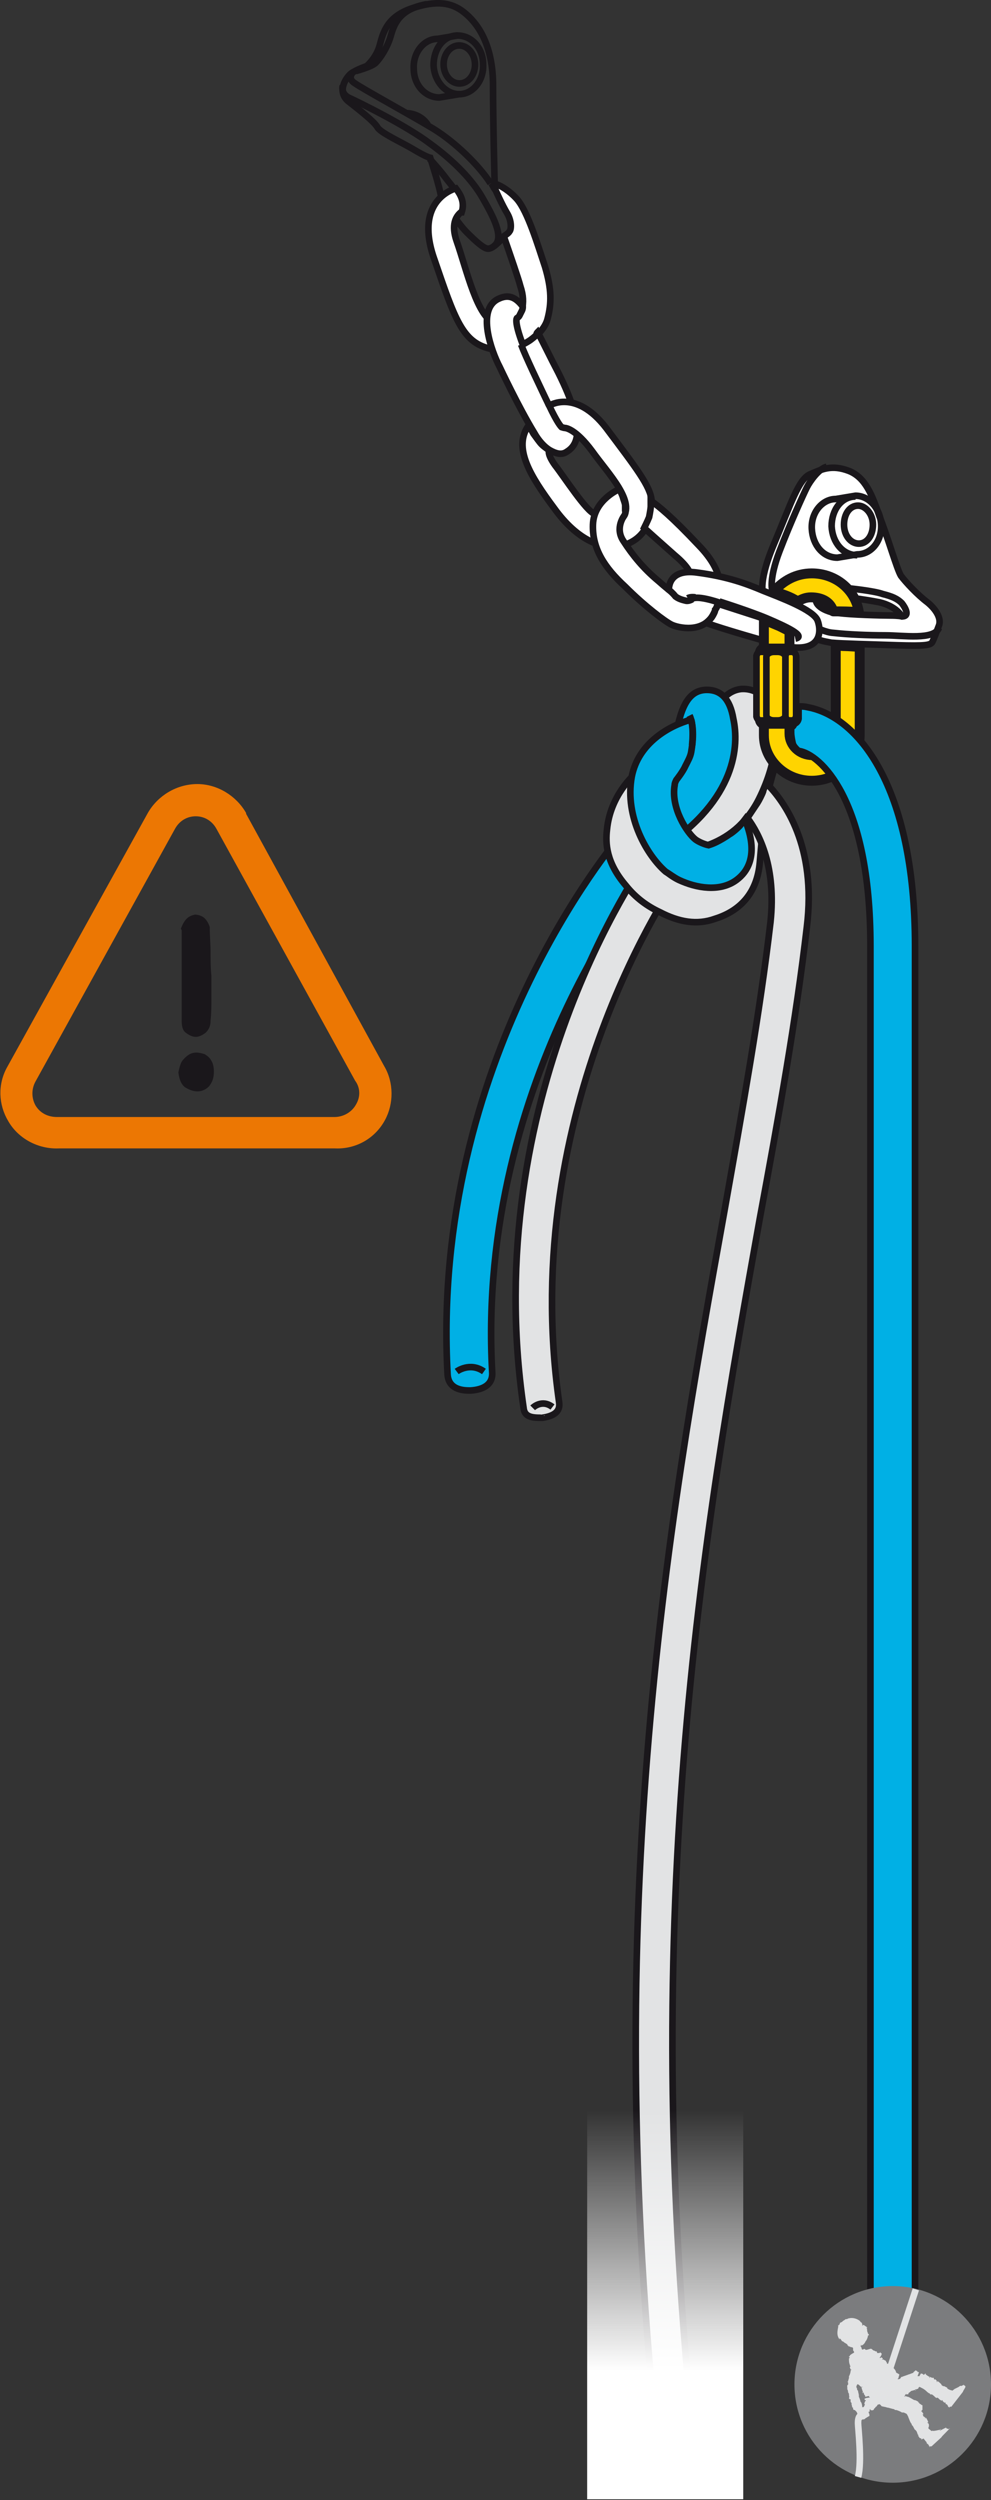 <?xml version="1.0" encoding="utf-8"?>
<!-- Generator: Adobe Illustrator 21.0.0, SVG Export Plug-In . SVG Version: 6.00 Build 0)  -->
<svg version="1.1" id="Calque_1" xmlns="http://www.w3.org/2000/svg" xmlns:xlink="http://www.w3.org/1999/xlink" x="0px" y="0px"
	 viewBox="0 0 120 302.6" style="enable-background:new 0 0 120 302.6;" xml:space="preserve">
<rect x="0" y="0" width="120" height="302.6" fill="#333333" stroke="none"/>
<style type="text/css">
	.st0{fill:#FFFFFF;stroke:#1A171B;stroke-width:0.8;stroke-linecap:round;stroke-linejoin:round;}
	.st1{fill:none;stroke:#1A171B;stroke-width:0.8;}
	.st2{fill:#FFFFFF;stroke:#1A171B;stroke-width:0.8;}
	.st3{fill:#00B0E5;stroke:#1A171B;stroke-width:0.8;}
	.st4{fill:#E2E3E4;stroke:#1A171B;stroke-width:0.8;}
	.st5{fill:url(#SVGID_1_);}
	.st6{fill:#FFD400;stroke:#1A171B;stroke-width:1.2;stroke-linecap:round;stroke-linejoin:round;}
	.st7{fill:#FFD400;stroke:#1A171B;stroke-width:0.8;}
	.st8{fill:#FFD400;stroke:#1A171B;stroke-width:1.2;}
	.st9{fill:#7B7C7E;}
	.st10{fill:#E2E3E4;}
	.st11{fill:none;stroke:#E2E3E4;stroke-width:0.8;}
	.st12{fill:#EC7703;}
	.st13{fill:#1A171B;}
</style>
<g>
	<path class="st0" d="M93.4,73.3c0.1-0.4,0.4-0.9,0.6-1.2c0.2-0.3,0.6-0.7,1.1-1.2c0.5-0.4,1.6-0.8,2.4-1c0.8-0.2,2,0,2.6,0.2
		c0.7,0.2,1.6,0.9,1.9,1.2c0.3,0.3,0.9,1.1,0.9,1.1h0.4l0,0c0,0,1.1,0.1,3.2,0.5c2.1,0.5,2.7,1.7,2.7,1.7s-0.4-0.1-1.4-0.1
		c-1,0-4.9-0.1-6.2-0.3c-0.3,0-0.6-0.1-0.8-0.1c0,0-0.2-0.7-0.6-1c-0.4-0.3-1-0.7-1.8-0.7c-0.8,0-1.4,0.4-1.6,0.5
		c-0.2,0.2-0.6,0.7-0.7,1c-0.1,0.3-0.2,0.7-0.2,1.1c0,0.4,0,0.6,0,0.6c0.2,0.2,0.7,0.4,1.4,0.9c1.7,1.1,2.5,1.1,3.4,1.3
		c0,0,0,0,0.1,0c1,0.1,4.8,0.2,7.9,0.3c3.3,0.1,4,0,4.2-0.4c0.2-0.4,0.5-1.2,0.8-2c0.3-0.8-0.3-1.9-1.4-2.8
		c-1.2-0.9-2.6-2.4-3.2-3.2c-0.5-0.8-1.6-4.7-2.6-7.2c-0.9-2.6-1.7-4.7-3.7-5.5c-2.1-0.8-3.3-0.2-4.7,0.4c-1.4,0.6-2.3,3.5-4.4,8.5
		c-2.1,5-1.2,6.2-1.2,6.2s0.3,0.6,0.4,0.7C93,72.8,93.4,73.3,93.4,73.3z"/>
	<path class="st1" d="M109.1,74.6c1.2,0.1,0.5-1.1,0.1-1.6c-0.5-0.5-1.1-0.8-2.3-1.1c-1.1-0.4-4.2-0.7-4.2-0.7s-0.5,0-0.9,0"/>
	<path class="st1" d="M100.1,56.5c-0.9,0.2-2,1.7-2.4,2.5c-0.4,0.8-2,4.3-3.3,7.7c-1.3,3.4-0.9,4.7-0.9,4.7s0.2,0.5,0.4,0.7"/>
	<path class="st1" d="M113.7,76c-0.6,1.5-4.3,0.9-6.5,0.9c-2.1,0-4.5-0.1-6.3-0.3c-1.8-0.1-4.7-2.2-4.7-2.2l-0.3-0.2"/>
	<path class="st1" d="M105.7,63.5c0,1.3-0.7,2.3-1.7,2.3c-1,0-1.8-1-1.8-2.3c0-1.3,0.7-2.3,1.7-2.3
		C104.8,61.2,105.7,62.2,105.7,63.5z"/>
	<path class="st1" d="M103.6,60c1.6,0,3,1.5,3.1,3.5c0.1,2-1.2,3.6-2.9,3.6l-2.4,0.4c-1.7,0-3-1.5-3.1-3.5c-0.1-2,1.3-3.6,2.9-3.6
		L103.6,60z"/>
	<path class="st1" d="M103.8,67.2c-1.7,0-3-1.5-3.1-3.5c0-2,1.2-3.6,2.9-3.6"/>
	<path class="st1" d="M43.1,8.6c0,0,1.9-0.5,2.4-1c0.5-0.5,1.4-1.8,1.8-3.2c0.4-1.4,1-3.3,4.4-3.9"/>
	<path class="st1" d="M41.5,10.4c0,0-0.3,1,0.9,1.5c1.1,0.5,6.8,3.3,9.7,5.5c2.9,2.1,5.1,4.4,6.3,6.5c1.2,2.1,2.8,4.9,1.4,5.9"/>
	<path class="st1" d="M52,19.2c0,0,1.3,1.4,2.1,2.5c0.3,0.4,0.6,0.7,0.9,1.2"/>
	<path class="st1" d="M49.3,13.7c0,0,1.6,0,2.5,1.4"/>
	<path class="st1" d="M61,28.7c-0.1,0.1-0.3,0.3-0.4,0.4c-0.4,0.4-1,1-1.5,1c-0.5,0-1.4-0.8-2.6-2c-1.2-1.2-3.1-4.3-3.1-4.3
		c-0.1-1-1.3-4.7-1.3-4.7s-0.5-0.1-2-1c-1.5-0.9-4-2-4.4-2.7c-0.4-0.7-2.2-2.1-3.6-3.2c-1.3-1.2-0.2-2.8,0.4-3.3
		c0.7-0.5,1.9-0.9,1.9-0.9s1.2-1,1.6-2.6C46.4,3.9,46.9,2,49.9,1c3-1,4.8-0.7,6.3,0.5c1.5,1.2,3.4,3.6,3.5,8.5
		c0,4.9,0.2,12.3,0.2,12.3v0.1"/>
	<path class="st1" d="M42.7,8.8c0,0-0.7,0.7,0.3,1.3c1,0.7,6.5,3.7,9.5,5.5c2.6,1.6,5.5,4.4,6.9,6.6"/>
	<path class="st2" d="M59.5,22.2c0.2,0.3,0.3,0.6,0.5,0.8c0,0,0.8,1.8,1.4,2.8c0.6,1,0.5,2,0.3,2.2c-0.1,0.2-0.4,0.4-0.7,0.6
		c0.8,2.3,1.8,5.2,2,6c0.4,1.2,0.4,2,0.2,2.9c-0.3,0.9-1.7,2-3.2,1.6c-2.2-0.5-3.5-6.5-4.7-9.9c-0.7-2-0.1-3,0.5-3.5l0.1,0
		c0.4-1.2-0.1-2.1-0.7-2.9l0,0c0,0-5.2,1.3-2.6,8.6c2.5,7.3,3.4,10,6.7,10.8c3.3,0.8,6.5-1.6,7-3.6c0.5-1.9,0.5-3.6-0.3-6.3
		c-0.9-2.7-2.1-6.7-3.4-8.2c-0.9-1-1.9-1.6-2.5-1.8C59.6,22.3,59.5,22.2,59.5,22.2L59.5,22.2z"/>
	<path class="st2" d="M65.1,40.2c0.7,1.3,1.5,3,2.5,4.9c3.5,7,2.3,8.8,1,9.6c-0.6,0.4-1.3,0.2-2-0.2c-0.7-0.4-1.4-1.2-1.9-2.1
		c-1.9-3.1-4.2-8-4.2-8c-1-1.9-2.8-6.9-0.2-8.2c1.2-0.6,2.1-0.3,3,0.9l0,0.1c0,0,0,0.2-0.1,0.4c-0.1,0.2-0.2,0.4-0.3,0.6
		c-0.1,0.2-0.3,0.3-0.3,0.3s-0.4,0.3,0.7,3.2c0,0,0.6-0.3,1-0.6c0.4-0.3,0.6-0.5,0.7-0.6C64.9,40.4,65.1,40.2,65.1,40.2z"/>
	<path class="st2" d="M66.5,49.1c-0.5-1-1.1-2.3-2-4.2c-0.6-1.3-1.1-2.4-1.4-3.2"/>
	<path class="st2" d="M64,51.5c-1.9,2.7,0.2,6.1,3.1,10c2.8,3.9,6,5.3,8.7,4.4c2.7-1,3.2-3.6,3.1-5.3c-0.1-1.7-1.9-4-5.5-8.8
		c-3.7-4.8-6.9-2.7-6.9-2.7c1,2.1,1.4,2.5,1.5,2.6c0,0,0.3,0.1,0.4,0.1c0.1,0,1.3,0.1,3.3,2.8c2,2.8,5.4,6.2,3.6,8.2L72,62.2
		c-1-0.3-3.7-4.5-4.8-5.9c-1-1.4-0.7-1.8-0.7-1.8s-0.6-0.4-0.9-0.7c-0.3-0.3-0.7-0.9-1-1.3C64.4,52.1,64,51.5,64,51.5z"/>
	<path class="st2" d="M75.6,62.4c0,0-1.2,1.5-0.1,3.1c1.1,1.7,2.4,3.3,4.2,4.8c1.8,1.6,3.9,3.3,4.7,1.4l-0.8-2.2
		c0,0-0.1-0.8-1.9-2.3c-1.7-1.5-3.7-3.3-3.7-3.3s0.4-0.8,0.6-1.3c0.1-0.5,0.2-1.1,0.2-1.3c0-0.3,0-0.7,0-0.7c1,0.7,2.5,1.9,5.8,5.4
		c3.3,3.4,3,6,1.8,8.3c-1.2,2.4-4.3,1.7-5.1,1.3c-0.8-0.4-3.2-2.2-5.6-4.6c-2.5-2.3-4-4.6-3.9-7.5c0.1-3,3.2-4.3,3.2-4.3
		s0.3,0.6,0.4,0.9c0.1,0.4,0.3,0.8,0.3,1.1c0,0.3,0,0.5,0,0.6C75.8,62.1,75.6,62.4,75.6,62.4z"/>
	<path class="st2" d="M81,71.4c0,0-0.2-2.6,3.4-2.1c3.8,0.5,6.1,1.4,8,2.2c2,0.8,6.1,2.3,6.6,3.6c0.5,1.3,0.6,4.5-5.2,2.8
		c-5.8-1.6-8.3-2.5-8.3-2.5s0.5-0.4,0.7-0.7c0.2-0.3,0.4-0.7,0.4-0.9C86.8,73.6,87,73,87,73l0-0.1c0,0-2.9-1-3.3-0.3
		c0,0-0.4,0.2-0.7,0.1c-0.4-0.1-0.8-0.2-1.2-0.5C81.4,71.7,81,71.4,81,71.4z"/>
	<path class="st1" d="M84.2,72.3c0,0-0.6-0.1-0.9,0.1"/>
	
		<ellipse transform="matrix(1 -2.497288e-02 2.497288e-02 1 -0.177 1.391)" class="st1" cx="55.6" cy="7.8" rx="1.9" ry="2.3"/>
	<path class="st1" d="M55.6,11.4c1.7,0,3-1.7,2.9-3.6c0-2-1.4-3.5-3.1-3.5L53,4.7c-1.7,0-3,1.7-2.9,3.6c0,2,1.4,3.5,3.1,3.5
		L55.6,11.4z"/>
	<path class="st1" d="M55.6,11.4c-1.6,0-3-1.5-3.1-3.5c0-2,1.2-3.6,2.9-3.6"/>
	<path class="st1" d="M100.7,74.1c0,0-2.1-0.5-1.9-1.7"/>
	<path class="st1" d="M87.1,72.8c0,0,3.8,1.2,5.9,2.1c2.1,0.9,4.7,2.1,3.3,2.4"/>
	<line class="st1" x1="93.2" y1="75.1" x2="87" y2="73.1"/>
	<path class="st3" d="M56.8,168.3c-1.4,0-2.5-0.5-2.6-1.9c-2.1-38.1,20.2-64.4,21.1-65.5c1-1.1,2.7-1.2,3.8-0.3
		c1.1,1,1.2,2.7,0.3,3.8c-0.2,0.2-21.8,25.8-19.8,61.7c0.1,1.5-1.1,2.1-2.6,2.2C56.9,168.3,56.9,168.3,56.8,168.3z"/>
	<path class="st4" d="M65.5,171.6c-1.1,0-2-0.1-2.1-1.2c-5.5-37.6,14.3-65.6,15.1-66.8c0.7-1,2.1-1.2,3.1-0.5c1,0.7,1.2,2.1,0.5,3.1
		c-0.2,0.3-19.5,27.8-14.4,63.5c0.2,1.2-0.7,1.7-2,1.9C65.7,171.6,65.6,171.6,65.5,171.6z"/>
	<path class="st4" d="M89.4,89.2c-1.8,5.3-2,8.2-2.3,12.7l-0.1,2c-0.1,1.4-0.8,2.5-2,2.9c-1.3,0.4-3.4,0-5.4-2.4
		c-1-1.2-1.4-2.3-1.3-3.4c0.2-1.9,1.9-3.3,2-3.4l-1.6-2l1.6,2l-3.2-4.1c-0.4,0.3-3.2,2.8-3.6,6.9c-0.2,1.7-0.1,4,2.3,6.8
		c1.2,1.5,2.6,2.5,4.1,3.2l0,0c2.3,1.2,4.5,1.6,6.7,0.8c3.2-1,5.1-3.3,5.4-6.8l0.2-2.3c0.3-4.3,0.7-6.6,2.2-11c0,0-1.4,0.4-1.6,0.4
		c-0.2,0-1.4-0.5-1.4-0.5L89.4,89.2z"/>
	<path class="st4" d="M85.7,102.3c2.2-0.8,4.6-2.4,6.2-5.6c2.3-4.6,2.7-9.4,1-11.8c-0.8-1.1-2-1.6-3.2-1.5c-1.6,0.2-2.8,1.5-3.6,3.9
		l2.7,0.9c0.1,1,0,3.2-1.5,6.1c-1.4,2.8-3.8,4-5.4,4.5l1,1.4c0,0,0.5,0.8,0.7,0.9c0.1,0.2,0.5,0.7,1.1,0.9
		C85.2,102.2,85.7,102.3,85.7,102.3z"/>
	<path class="st3" d="M80.3,102.6l-2.9-4.3c3.8-2.5,6-5.3,6.4-8.1l-2.1-0.3c0.6-4,1.5-6.4,3.9-6.4c1.7,0,2.8,1.1,3.2,3.5
		C89.5,90.2,89.2,96.7,80.3,102.6L80.3,102.6z"/>
	<path class="st3" d="M83.7,87.1c0.1,0.4,0.2,1,0.2,1.8c0,0.8-0.1,1.5-0.2,2.1c-0.1,0.6-0.4,1.1-0.7,1.7c-0.3,0.7-1.1,1.7-1.1,1.7
		c-0.1,0.2-0.2,0.4-0.2,0.6c-0.5,2.8,1.5,5.8,2.5,6.6c0.4,0.3,1.1,0.6,1.6,0.7l0.3-0.1c0,0,0.3-0.1,0.7-0.3c0.4-0.2,1.1-0.6,1.5-0.9
		c0.4-0.2,1.3-1,1.4-1.2c0.2-0.2,0.5-0.6,0.5-0.6l0,0c1.8,4.4,0.2,6.4-1,7.3c-2,1.5-4.9,1-7,0l0,0c-0.6-0.3-1.1-0.7-1.6-1
		c-2.2-1.9-5-6.6-4.1-11.5C77.3,89.9,81.1,87.8,83.7,87.1L83.7,87.1"/>
	<path class="st3" d="M83.8,90.2c0,0,0.3-2.4-0.3-3.6"/>
	<path class="st4" d="M92.8,94.8c2.2,2.2,6.1,7.6,4.9,17.4c-1.3,11.2-3.4,22.9-5.7,35.3c-6.8,38-15.3,85.2-7.4,153.3l-4.4,0.5
		c-8-68.7,0.6-116.3,7.5-154.6c2.2-12.4,4.3-24,5.6-35.1C94,105,92,101,90.5,99c0,0,1-1.5,1.2-1.8c0.2-0.3,0.6-1.1,0.7-1.4
		C92.4,95.6,92.8,94.8,92.8,94.8z"/>
	<linearGradient id="SVGID_1_" gradientUnits="userSpaceOnUse" x1="80.503" y1="302.57" x2="80.503" y2="255.434">
		<stop  offset="0.331" style="stop-color:#FFFFFF"/>
		<stop  offset="1" style="stop-color:#FFFFFF;stop-opacity:0"/>
	</linearGradient>
	<rect x="71.1" y="255.4" class="st5" width="18.9" height="47.1"/>
	<path class="st1" d="M55.3,166c0,0,1.6-1.2,3.3,0"/>
	<path class="st1" d="M64.5,170.4c0,0,1.1-1.1,2.4-0.1"/>
	<g>
		<path class="st6" d="M100.9,74c1,0,2.1,0,3.1,0.1c-0.4-2.7-2.8-4.7-5.7-4.7c-1.9,0-3.5,0.9-4.6,2.2c1,0.3,2,0.6,2.9,1.2
			c0.5-0.3,1-0.5,1.6-0.5C99.6,72.3,100.6,72.9,100.9,74z"/>
	</g>
	<path class="st6" d="M104.1,78.3v10.7c0,3-2.6,5.5-5.8,5.5c-3.2,0-5.8-2.5-5.8-5.5V75l1.9,0.8c0.4,0.2,1.2,0.6,1.2,0.6v12.4
		c0,1.4,1.2,2.6,2.8,2.6c1.5,0,2.8-1.2,2.8-2.6V78.1c0,0,0.6,0.1,1.1,0.1C102.6,78.2,104.1,78.3,104.1,78.3z"/>
	<path class="st7" d="M95.9,87.2c0.3,0,0.5-0.3,0.5-0.6v-7.1c0-0.3-0.2-0.6-0.5-0.6h-3.8c-0.3,0-0.5,0.3-0.5,0.6v7.1
		c0,0.3,0.2,0.6,0.5,0.6H95.9z"/>
	<path class="st8" d="M95.6,87.6c0.2,0,0.4-0.3,0.4-0.6v-7.9c0-0.3-0.2-0.6-0.4-0.6h-3.2c-0.2,0-0.4,0.3-0.4,0.6V87
		c0,0.3,0.2,0.6,0.4,0.6H95.6z"/>
	<path class="st7" d="M95.9,87.2c0.3,0,0.5-0.3,0.5-0.6v-7.1c0-0.3-0.2-0.6-0.5-0.6h-3.8c-0.3,0-0.5,0.3-0.5,0.6v7.1
		c0,0.3,0.2,0.6,0.5,0.6H95.9z"/>
	<path class="st7" d="M95.9,87.2c0.3,0,0.5-0.3,0.5-0.6v-7.1c0-0.3-0.2-0.6-0.5-0.6h-0.3c-0.3,0-0.5,0.3-0.5,0.6v7.1
		c0,0.3,0.2,0.6,0.5,0.6H95.9z"/>
	<path class="st7" d="M92.4,87.2c0.3,0,0.5-0.3,0.5-0.6v-7.1c0-0.3-0.2-0.6-0.5-0.6h-0.3c-0.3,0-0.5,0.3-0.5,0.6v7.1
		c0,0.3,0.2,0.6,0.5,0.6H92.4z"/>
	<path class="st7" d="M94.2,87.2c0.5,0,0.9-0.3,0.9-0.6v-7.1c0-0.3-0.4-0.6-0.9-0.6h-0.5c-0.5,0-0.9,0.3-0.9,0.6v7.1
		c0,0.3,0.4,0.6,0.9,0.6H94.2z"/>
	<path class="st3" d="M96.7,85.5c0.4,0,0.7,0,1.1,0.1c6,1.1,13,9.4,13,28.9V291h-5.4V114.5c0-18-6.2-23.2-8.6-23.6c0,0-0.1,0-0.1,0
		c0,0-0.6-0.5-0.7-0.9c-0.1-0.4-0.2-1-0.2-1.3c0-0.2,0-0.7,0-0.7s0.2,0,0.3-0.2c0.1-0.2,0.1-0.2,0.1-0.2s0.4-0.1,0.5-0.6
		C96.7,86.3,96.7,85.5,96.7,85.5z"/>
	<circle class="st9" cx="108.1" cy="288.6" r="11.9"/>
	<path class="st10" d="M107.8,288.8C107.8,288.8,107.7,288.8,107.8,288.8L107.8,288.8c0-0.2-0.2-0.1-0.1-0.2h0c0,0,0-0.1,0-0.1
		c0,0,0,0-0.1,0c0-0.1,0-0.1,0-0.1l-0.1,0c0-0.2-0.3-0.7-0.3-0.9h0c-0.1-0.2-0.2-0.7-0.4-0.9c0-0.1,0-0.1,0-0.2c0,0-0.1,0-0.1,0
		c0-0.1,0,0-0.1-0.1c-0.1-0.1-0.2-0.7-0.2-0.8c-0.1,0-0.1-0.1-0.1-0.2h0c0-0.1-0.1-0.5-0.1-0.6l0,0c-0.1-0.1,0-0.1,0-0.1
		c-0.1,0-0.2,0-0.2,0l0,0c0,0-0.1-0.1-0.2-0.1l0,0c-0.1,0-0.2-0.2-0.3-0.2c0-0.1-0.6,0.2-0.7,0.1l-0.1-0.1l-0.9,0.3
		c0,0-0.6,0.2-0.9,0.5l0,0l0,0c0,0,0,0,0,0.1l0,0c0,0,0,0-0.1,0c0,0,0,0,0,0.1c0,0,0,0,0,0c0,0,0.1,0,0.1,0.1c0,0-0.1,0-0.1,0.1
		c0,0.2,0,0.5,0.1,0.7c0,0,0,0,0,0c0,0.1,0,0.1,0.1,0.2c0,0,0,0-0.1,0.1c0,0,0.1,0.3,0.1,0.3l0.1,0c0,0.1-0.1,0.1-0.1,0.1
		c0.1,0,0,0.1,0.1,0.1c0,0,0,0,0,0c0.1,0,0,0,0.1,0c0,0,0,0,0,0l0,0c0,0-0.1,0-0.1,0c0,0.1,0.1,0.7,0.2,0.8c0,0,0-0.1,0.1-0.1
		c0.1,0,0,0,0,0c-0.1,0.1,0,0.1-0.1,0.2l0.1,0l0,0c0.1,0.1,0,0,0.1,0.1c0,0.1,0.1,0.1,0.1,0.1c0,0,0,0,0.1,0c-0.1,0,0.1,0,0,0.1
		c0,0,0,0.1,0.1,0c0,0,0,0.1-0.1,0.1c0,0,0,0,0,0l0,0c0,0.1,0,0.1,0.1,0.1l0,0c0,0,0,0.1,0,0.1l0,0c0,0.1,0,0.1,0.1,0.1v0
		c0.1,0,0.3,0.3,0.4,0.3l0.1,0l0.1,0c0,0-0.2,0.1-0.2,0c0,0.1,0.2,0.6,0.2,0.7c0,0.1-0.1,0-0.1,0c0,0,0.1,0,0.1,0c0,0,0,0-0.1,0
		c0,0,0,0,0,0c0,0,0.1,0,0.1-0.1l0,0.1l0,0c0,0,0.1,0,0.1,0c0,0.1,0,0.2,0.1,0.3c0,0,0,0-0.1,0c0,0,0,0,0,0c0,0,0,0,0.1,0
		c0.1,0,0,0.1,0.1,0.2l0.4-0.1c0,0.1,0.2,0.2,0.4,0.4c0.2,0.1,0.4,0.2,0.5,0.2c0,0-0.1,0-0.1,0c0,0,0.1,0,0.1,0c0,0,0.1,0,0.1,0.1
		l0,0l0,0c0.2,0,0,0,0.2,0c0.1,0,0.1-0.1,0.2-0.1c0,0,0,0,0,0c0,0,0.1,0,0.1,0c0,0,0.1,0,0.1-0.1c0,0,0.1,0,0,0c0,0,0,0,0.1,0l0,0
		c0.1,0,0.1-0.1,0.1-0.1l0,0c0,0,0.1-0.1,0.1,0l0,0c0.1-0.1,0.1-0.1,0.1-0.1l0,0c0,0,0.1-0.1,0.1-0.3c0-0.1,0-0.2,0-0.3l0,0
		c0,0,0,0,0-0.1c0,0,0.1,0,0.1,0.1c0-0.1,0-0.2,0-0.4l0.4-0.1c0,0,0,0,0,0c0,0,0-0.1,0-0.1l-0.1,0c0,0,0,0,0-0.1c0.1,0,0.1,0,0.1,0
		C107.7,288.9,107.8,288.9,107.8,288.8C107.7,288.8,107.8,288.8,107.8,288.8z"/>
	<path class="st10" d="M104.4,281.3L104.4,281.3L104.4,281.3c-0.1-0.1-0.1-0.1-0.1-0.1L104.4,281.3
		C104.3,281.2,104.4,281.2,104.4,281.3c0-0.1,0-0.1-0.1-0.2c0,0,0,0,0,0c0,0-0.1,0-0.1-0.1c-0.1,0,0,0-0.1-0.1
		c-0.4-0.3-0.9-0.4-1.3-0.3c0,0,0,0,0,0c-0.1,0-0.2,0.1-0.3,0.1c0,0-0.1,0-0.1,0c0,0-0.1,0.1-0.3,0.2c-0.1,0.1-0.2,0.2-0.3,0.2l0,0
		c-0.1,0.1-0.1,0-0.1,0.1c0,0.1-0.1,0.2-0.1,0.2c0,0,0,0.1-0.1,0c0,0,0,0.1,0,0.1c0,0,0,0,0,0c0,0,0,0.1,0,0.1c0,0,0,0,0,0
		c0,0.1-0.1,0.4-0.1,0.8c0,0.4,0.2,0.7,0.3,0.8c0,0-0.1-0.1,0-0.2c0,0.1,0,0.1,0.1,0.1c0,0.1,0.1,0.1,0.1,0.2l0,0l0,0
		c0.2,0.2,0.1,0,0.3,0.2c0.1,0.1,0.2,0.1,0.3,0.2c0,0,0,0,0,0c0,0,0.1,0,0.1,0.1c0,0,0.1,0.2,0.1,0.1c0,0,0.1,0.1,0,0.1
		c0,0,0.1,0,0.1,0l0,0c0.1,0,0.2,0.1,0.3,0.1l0,0c0.1,0,0.1,0,0.2,0.1l-0.1,0c0.1,0,0.2,0,0.3,0l0,0c0.1,0,0.3,0,0.4-0.1
		c0.2-0.1,0.3-0.1,0.4-0.2l-0.1,0c0,0,0,0,0.1-0.1c0,0,0,0.1,0,0.1c0.1,0,0.4-0.2,0.5-0.5c0.2-0.2,0.3-0.6,0.3-0.7
		c0-0.1,0.1,0,0.1,0c0-0.1,0-0.1,0-0.1c0,0,0,0,0,0c0,0,0-0.1,0-0.1c0,0-0.1,0-0.1,0c0,0,0-0.1,0-0.1l0,0c0,0-0.1-0.2-0.1-0.3
		c0-0.2,0-0.2-0.1-0.4c0,0,0,0,0.1,0.1c0,0,0-0.1,0-0.1c0,0,0-0.1,0,0c-0.1-0.1-0.3-0.2-0.4-0.3c0,0-0.1,0-0.2,0.1
		c0,0,0-0.1-0.1-0.1C104.3,281.6,104.5,281.4,104.4,281.3z"/>
	<path class="st10" d="M103.3,284.1C103.3,284.1,103.3,284.1,103.3,284.1C103.3,284.1,103.3,284.1,103.3,284.1c0,0.1,0,0.2,0,0.3
		c0,0,0,0,0,0c0,0,0,0,0,0.1c0,0,0,0,0,0c0,0,0.1,0.1,0.1,0.1l0,0c0,0,0,0,0,0c0.1,0,0,0,0,0c0,0,0,0,0,0c0,0,0,0,0,0c0,0,0,0,0,0
		l0,0c0,0,0,0,0,0c0,0,0,0.2,0.1,0.3c0,0,0,0,0,0c0,0,0,0,0,0c-0.1,0,0,0-0.1,0.1l0,0l0,0c0.1,0,0,0,0,0c0,0-0.1,0-0.1,0.1
		c0,0,0,0,0,0c0,0,0,0,0,0c0,0,0,0,0,0c0,0,0,0,0,0c0,0,0,0,0,0l0,0c0,0,0,0,0,0c0,0,0,0,0,0c0,0,0,0,0,0l0,0c0,0,0,0,0,0
		c0.5,0,1-0.1,1.3-0.4c0-0.1-0.1-0.2-0.2-0.2c0,0,0,0,0-0.1c0,0,0,0,0,0c0,0,0,0,0,0c0,0-0.1-0.2-0.1-0.3c0,0,0,0-0.1-0.1h0
		c0,0,0-0.2-0.1-0.2l0,0c0,0,0,0,0-0.1c0,0-0.1,0-0.1,0l0,0c0,0-0.1,0-0.1,0l0,0c0,0,0,0,0,0c0,0,0-0.1,0-0.1l0.1,0h0
		C104.3,283.6,103.5,283.9,103.3,284.1L103.3,284.1L103.3,284.1C103.3,284.1,103.4,284.1,103.3,284.1L103.3,284.1
		C103.3,284.1,103.3,284.1,103.3,284.1C103.3,284.1,103.3,284.1,103.3,284.1C103.3,284.1,103.3,284.1,103.3,284.1z"/>
	<path class="st10" d="M112.9,294.2c0.1,0.1,0.8-0.1,0.9-0.1c0,0,0.1-0.1,0.1-0.1c0,0.1,0,0.1,0,0.1c0,0,0,0,0,0c0,0,0,0,0,0
		c0,0-0.1,0-0.1,0.1l0.8-0.4l0,0c0,0-0.1,0.1,0,0.1c0.1,0.1,0.4,0.1,0.4,0.1c0,0,0,0,0-0.1c0,0,0,0,0,0c0,0,0,0,0,0c0,0.1-1,1-1,1.1
		l-1.2,1.1c0,0,0,0,0,0c0,0-0.1,0-0.1,0l0,0c0,0,0,0-0.1,0c0,0,0,0.1,0,0.1c0,0-0.1,0,0-0.1c0,0,0,0-0.1,0c0,0,0-0.1,0-0.1l0,0
		c-0.1,0,0-0.1-0.1-0.1l0,0c0,0,0-0.1-0.1-0.1c0,0,0,0,0,0c-0.1,0,0-0.1-0.1-0.1l0-0.1c-0.1-0.1-0.5-0.6-0.6-0.8v0"/>
	<path class="st10" d="M115.1,289.5L115.1,289.5L115.1,289.5C115,289.6,115.1,289.4,115.1,289.5c0.1,0,0.5-0.4,0.6-0.4
		c0,0,0.4-0.2,0.4-0.2c0,0,0.2-0.2,0.3-0.1c0,0,0,0,0,0c0,0,0.2-0.1,0.2-0.1c0.2-0.1,0-0.1,0.1-0.1l0,0l0,0c0,0,0,0.1,0,0.1
		c0.1,0,0.2,0.1,0.2,0.2c0,0,0,0,0-0.1c0,0,0,0,0,0c-0.1,0,0,0,0,0.1c0,0.1-0.3,0.5-0.3,0.6l-1.4,1.8c0,0,0,0,0,0c0,0-0.1,0-0.1,0
		l0,0c0,0,0,0-0.1,0c0,0,0,0.1,0,0.1c0,0-0.1,0-0.1-0.1c0,0,0,0.1-0.1,0c0,0,0-0.1,0-0.1l0,0c-0.1,0,0-0.1-0.1-0.1l0,0
		c0,0,0-0.1-0.1-0.1c0,0,0,0,0,0c-0.1,0-0.1-0.1-0.1-0.1l0-0.1c-0.1-0.1-0.4-0.4-0.5-0.5v0"/>
	<path class="st10" d="M109.9,290.1c0,0-0.3-0.1-0.3-0.1l0,0.1c-0.1,0,0-0.1,0-0.1c-0.1,0.1-0.1,0-0.1,0c0,0,0,0,0-0.1
		c0,0.1,0,0,0,0c0,0,0,0,0,0l0,0c0,0,0-0.1,0-0.1c-0.1-0.1-0.5-0.3-0.6-0.3c0,0,0,0,0,0.1c0,0,0,0-0.1,0c0-0.1-0.1,0,0-0.1l0,0.1
		l0,0c-0.1,0,0,0-0.1,0c-0.1,0-0.1,0.1-0.1,0c0,0,0,0,0,0.1c0-0.1,0,0,0,0c0,0,0-0.1,0-0.1c0,0,0-0.1,0-0.1c0,0,0,0,0,0l0,0
		c-0.1,0-0.1-0.1-0.1,0l0,0c0,0-0.1,0,0-0.1l0,0c-0.1,0-0.1,0-0.1,0l0,0c-0.1,0-0.4,0-0.4,0.1l0,0.1l-0.1,0c0,0,0.1-0.2,0.1-0.1
		c-0.1,0-0.6-0.2-0.6-0.2c0,0,0-0.1,0-0.1c0,0,0,0-0.1,0c0,0,0,0,0,0c0,0,0,0,0,0c0,0,0,0.1,0,0.1l0,0l0,0c0,0-0.1,0.1-0.1,0.1
		c-0.1,0-0.1-0.1-0.2-0.1c0,0,0,0,0,0c0,0,0,0,0,0c0,0.1,0,0,0,0c-0.1,0.1-0.1,0-0.2,0l-0.6,1.7c0,0,0,0,0,0c0,0,0,0,0,0l0-0.1
		c0,0,0,0,0,0c0,0,0,0-0.1,0c0,0,0,0.1,0.1,0c0,0,0,0.1,0,0.1c0,0,0.1,0,0.1,0l0,0c0,0.1,0.1,0,0.2,0l0,0c0,0,0.1,0,0.1,0.1
		c0,0,0,0,0,0c0,0,0.1,0,0.1,0.1l0,0c0.1,0.1,0.5,0.1,0.7,0.2l0,0c0.2,0,0.7,0.2,0.9,0.2c0,0.1,0.1,0.1,0.1,0.1c0,0,0,0,0,0
		c0.1,0,0,0,0.1,0c0.1,0,0.6,0.2,0.7,0.3c0.1,0,0.1,0,0.2,0l0,0c0.1,0,0.4,0.2,0.5,0.2l0,0c0.1,0,0,0,0.1,0.1c0-0.1,0.1-0.1,0.1-0.1
		l0,0c0,0,0.1,0,0.2,0l0,0c0.1,0,0.1,0,0.2,0c0.1,0,0.1,0.1,0.3,0.1l0,0.1l0,0c0,0,0-0.1,0-0.1c0,0,0,0,0.1,0l0,0c0.1,0,0,0,0.1,0
		c0,0,0.1,0,0.1,0c0,0,0,0,0,0c0,0,0,0,0,0c0,0,0,0,0,0c0,0,0,0,0,0c0,0,0,0,0,0c0.1,0,0.2-0.1,0.3-0.2c0.1-0.1,0.2-0.3,0.2-0.3
		c0,0,0,0,0,0.1c0,0,0,0,0-0.1c0,0,0-0.1,0.1-0.1l0,0l0,0c0-0.1,0,0,0-0.1c0-0.1,0-0.1,0-0.1c0,0,0,0,0,0c0,0,0,0,0-0.1
		c0,0,0-0.1,0,0c0,0,0-0.1,0,0c0,0,0,0,0,0l0,0c0-0.1,0-0.1,0-0.1l0,0c0,0,0-0.1,0-0.1l0,0c0-0.1,0-0.1-0.1-0.1l0,0
		c0,0-0.1-0.1-0.1-0.1c-0.1,0-0.1-0.1-0.2-0.1l0,0c0,0,0,0,0,0c0,0,0,0,0,0c0,0,0,0,0,0l0,0l0,0c0,0-0.1,0,0,0l0,0c0,0,0,0,0-0.1
		c0,0,0,0,0,0c0,0,0,0,0,0c0,0-0.1,0-0.1,0c0,0,0-0.1,0-0.1c-0.2-0.1-0.3-0.2-0.5-0.2c0,0,0,0,0,0C110,290.1,110,290.1,109.9,290.1
		C109.9,290.1,109.9,290.1,109.9,290.1z"/>
	<path class="st10" d="M111.2,287.1c0,0-0.1,0-0.1,0c0,0,0,0,0,0l0,0c0,0,0,0,0,0c0,0,0,0,0,0c0,0,0-0.1,0-0.1c0,0-0.1,0-0.1,0
		c0,0,0-0.1,0-0.1c0,0,0,0.1-0.1,0v0c-0.1,0-0.1,0.1-0.1,0.1l0,0c0,0-0.1,0-0.1,0c0,0,0,0,0,0.1c0,0-0.1,0-0.1,0l0,0.1
		c-0.1,0-0.5,0.2-0.6,0.2l0,0c-0.2,0.1-0.6,0.2-0.8,0.3c0,0-0.1,0-0.1,0c0,0,0,0.1,0,0.1c-0.1,0,0,0-0.1,0.1
		c-0.1,0.1-0.6,0.1-0.7,0.1c0,0.1-0.1,0-0.2,0.1v0c-0.1,0-0.4,0-0.5,0.1l0,0c-0.1,0.1-0.1,0-0.1,0c0,0.1,0,0.1,0,0.1l0,0
		c0,0-0.1,0.1-0.1,0.1l0,0c0,0.1-0.1,0.1-0.1,0.1c-0.1,0-0.2-0.1-0.3,0l-0.1-0.1l0,0c0,0,0.3,1.6,0.5,1.9l0,0l0,0c0,0,0,0,0,0l0,0
		c0,0,0,0,0,0.1c0,0,0,0,0,0c0,0,0,0,0,0c0,0,0-0.1,0,0c0,0,0,0.1,0.1,0.1c0.2,0,0.4,0,0.6,0c0,0,0,0,0,0c0.1,0,0.1,0,0.2-0.1
		c0,0,0,0,0,0.1c0,0,0.3-0.1,0.3-0.1l0-0.1c0.1,0,0,0.1,0.1,0.1c0-0.1,0.1,0,0.1-0.1c0,0,0,0,0,0c0-0.1,0,0,0,0c0,0,0,0,0,0l0,0
		c0,0,0,0,0,0.1c0.1,0,0.5-0.2,0.6-0.3c0,0-0.1,0-0.1-0.1c0,0,0,0,0,0c0,0.1,0.1,0,0.1,0.1l0-0.1l0,0c0.1-0.1,0,0,0.1,0
		c0.1,0,0.1-0.1,0.1-0.1c0,0,0,0,0-0.1c0,0.1,0,0,0.1,0c0,0,0.1,0,0-0.1c0,0,0.1,0,0,0.1c0,0,0,0,0,0l0,0c0,0,0.1,0,0.1,0l0,0
		c0,0,0.1,0,0.1,0l0,0c0.1,0,0.1,0,0.1-0.1h0c0-0.1,0.3-0.2,0.3-0.3l0-0.1l0-0.1c0,0,0,0.2,0,0.2c0.1,0,0.6-0.2,0.6-0.1
		c0,0,0,0.1,0,0.1c0,0,0-0.1,0-0.1c0,0,0,0,0,0.1c0,0,0,0,0,0c0,0,0-0.1-0.1-0.1l0,0l0,0c0,0,0-0.1,0-0.1c0.1,0,0.2,0,0.2,0
		c0,0,0,0,0,0.1c0,0,0,0,0,0c0,0,0,0,0-0.1c0-0.1,0.1,0,0.2-0.1l0-0.1c0,0,0,0,0,0c0,0,0,0,0,0c0,0,0.1,0,0.1-0.1
		c0.1,0,0.1-0.1,0.1-0.1l0,0c0,0,0,0,0.1,0c0,0,0.1-0.1,0-0.1c0,0,0,0,0,0c0,0,0,0,0-0.1c0,0,0,0,0,0c0,0,0,0,0,0c0,0,0,0,0,0
		c0-0.1,0.1-0.2,0.1-0.4c0-0.2-0.1-0.3-0.1-0.4c0,0,0,0.1,0,0.1c0,0,0,0,0,0c0,0,0-0.1,0-0.1h0l0,0c-0.1-0.1,0,0-0.1-0.1
		c0,0-0.1,0-0.1-0.1c0,0,0,0,0,0c0,0,0,0,0,0c0,0-0.1,0-0.1,0c0,0,0,0,0,0c0,0,0,0,0,0l0,0c-0.1,0-0.1,0-0.1,0l0,0
		C111.3,287.1,111.3,287.1,111.2,287.1h0.1C111.3,287.1,111.3,287.1,111.2,287.1L111.2,287.1z"/>
	<path class="st10" d="M112.4,293.3L112.4,293.3C112.3,293.3,112.4,293.3,112.4,293.3c-0.1,0-0.1-0.1-0.1-0.1c0,0,0,0,0,0
		c-0.1,0,0,0,0,0c0,0,0,0,0,0l0,0c0,0,0,0,0.1,0c0-0.1-0.2-0.5-0.3-0.6c0,0,0,0,0,0.1c0,0,0,0-0.1,0c0.1-0.1,0-0.1,0.1-0.1l-0.1,0
		l0,0c-0.1-0.1,0,0-0.1-0.1c0,0-0.1,0-0.1-0.1c0,0,0,0,0,0c0,0-0.1,0,0-0.1c0,0,0-0.1-0.1,0c0,0,0-0.1,0.1-0.1c0,0,0,0,0,0l0,0
		c0,0,0-0.2-0.1-0.2l0.1,0.1c0,0-0.2-0.1-0.1-0.1l0,0c0,0,0-0.1-0.1-0.1l0,0c-0.1,0-0.1-0.2-0.2-0.2l0,0l-0.1,0c0,0,0.2-0.1,0.2-0.1
		c0-0.1-0.3-0.5-0.3-0.6c0,0,0.1-0.1,0.1-0.1c0,0-0.1,0-0.1,0c0,0,0,0,0,0c0,0,0,0,0,0c0,0-0.1,0.1-0.1,0.1l0,0l0,0c0,0-0.1,0-0.1,0
		c0-0.1-0.1-0.1-0.1-0.2c0,0,0,0,0.1,0c0,0,0,0,0,0c0,0,0,0-0.1,0c-0.1,0-0.1-0.1-0.2-0.1l-1.2,0.7c0,0,0,0,0,0c0,0,0,0.1,0,0.1
		l0.1,0c0,0,0,0,0,0.1c0,0-0.1,0-0.1,0c0,0,0,0.1,0,0c0,0-0.1,0-0.1,0.1c0,0,0.1,0,0.1,0l0,0c0,0.1,0.1,0,0,0h0c0,0,0,0,0,0.1
		c0,0,0,0,0,0c0,0,0,0.1,0,0.1h0.1c0.1,0.1,0.4,0.6,0.4,0.7l0,0c0.1,0.2,0.2,0.6,0.4,0.8c0,0.1,0,0.1,0,0.1c0,0,0,0,0,0
		c0.1,0.1,0,0,0.1,0.1c0.1,0.1,0.2,0.4,0.3,0.5c0.1,0,0.1,0.1,0.1,0.1l0,0c0.1,0,0.2,0.4,0.2,0.4l0,0c0.1,0,0,0.1,0,0.1
		c0.1,0,0.1,0,0.1,0l0,0c0,0,0,0.2,0,0.2l0,0c0.1,0,0.1,0.1,0.1,0.1c0,0.1,0.2,0.1,0.3,0.2l-0.1,0.1l0,0c0,0,1.2-0.5,1.4-0.8l0,0
		l0,0c0,0,0,0,0,0l0,0c0,0,0,0,0.1,0c0,0,0,0,0,0c0,0,0,0,0,0c0,0-0.1,0-0.1,0c0,0,0.1,0,0-0.1c-0.1-0.2-0.3-0.3-0.4-0.4
		c0,0,0,0,0,0c0,0-0.1-0.1-0.1-0.1c0,0,0,0,0,0C112.6,293.5,112.4,293.3,112.4,293.3z"/>
	<path class="st10" d="M114.3,288.8L114.3,288.8C114.2,288.8,114.2,288.8,114.3,288.8c-0.1,0.1-0.1-0.1-0.2,0c0,0,0,0,0-0.1
		c0,0,0,0-0.1,0c0,0,0,0,0,0l0,0c0,0,0-0.1,0-0.1c-0.1-0.1-0.4-0.4-0.5-0.4c0,0,0,0,0,0.1c0,0,0,0-0.1,0c0.1-0.1,0-0.1,0-0.2l0,0
		l0,0c-0.1,0,0,0-0.1-0.1c-0.1,0-0.1,0-0.1,0c0,0,0,0,0,0c0,0-0.1,0,0,0c0,0-0.1,0-0.1,0c0,0,0-0.1,0-0.1c0,0,0,0,0,0l0,0
		c0,0-0.1-0.2-0.1-0.1l0.2,0c0,0-0.2,0-0.2,0l0,0c0,0-0.1,0-0.1,0l0,0c-0.1,0-0.2-0.1-0.3-0.1l0,0.1l-0.1,0c0,0,0.1-0.1,0.1-0.1
		c-0.1,0-0.5-0.3-0.5-0.3c0,0,0-0.1,0-0.1c0,0,0,0-0.1,0c0,0,0,0,0,0c0,0,0,0,0,0c0,0,0,0.1-0.1,0.1l0,0l0,0c0,0-0.1,0.1-0.1,0
		c-0.1-0.1-0.1-0.1-0.2-0.1c0,0,0,0,0.1,0c0,0,0,0,0,0c0,0.1,0,0,0,0c-0.1,0.1-0.1-0.1-0.2,0l-0.7,1.2c0,0,0,0,0,0c0,0,0,0.1,0,0
		l0-0.1c0,0,0,0,0,0.1c0,0-0.1,0-0.1,0c0,0,0,0.1,0.1,0c0,0,0,0,0,0.1c0,0,0.1,0,0.1,0l0,0c0,0.1,0-0.1,0.1,0l0,0c0,0,0.1,0,0.1,0.1
		c0,0,0-0.1,0,0c0,0,0.1,0,0.1,0.1l0,0c0.1,0.1,0.6,0.3,0.7,0.4l0,0c0.2,0.1,0.5,0.5,0.7,0.5c0,0.1,0,0.1,0.1,0.1c0,0,0-0.1,0,0
		c0.1,0.1,0,0,0.1,0c0.1,0,0.4,0.3,0.5,0.4c0.1,0,0.1,0.1,0.2,0l0,0c0.1,0,0.3,0.3,0.4,0.3v0c0.1,0,0,0.1,0.1,0.1
		c0-0.1,0.1-0.1,0.1-0.1l0,0c0,0,0.1,0.2,0.1,0.2l0,0c0.1,0,0.1,0,0.1,0.1c0,0,0.2,0,0.3,0l0,0.1l0,0c0,0,0.8-1,0.9-1.4l0,0l0,0
		c0,0,0,0,0,0l0,0c0,0,0,0,0,0c0,0,0,0,0,0c0,0,0,0,0,0c0,0-0.1,0-0.1,0c0,0,0-0.1,0-0.1c-0.1-0.1-0.4-0.1-0.5-0.2c0,0,0,0,0,0
		c-0.1,0-0.1-0.1-0.2-0.1c0,0,0,0,0-0.1C114.5,288.9,114.3,288.8,114.3,288.8z"/>
	<path class="st10" d="M104.3,285.8c-0.1-0.1,0-0.1,0-0.2l-0.1,0c0,0,0,0,0,0l0,0v0c0,0,0-0.1,0-0.1l0,0c0,0,0,0,0,0l0,0
		c0,0,0-0.1,0-0.1l0,0c0,0,0-0.1-0.1-0.1c0,0-0.1-0.1-0.1-0.1l0,0c0,0,0,0,0,0c0,0,0,0,0,0c0,0-0.1-0.1-0.2-0.1c-0.1,0-0.2,0-0.2,0
		c0,0,0,0,0,0c0,0,0,0,0,0c0,0,0,0,0,0c0,0,0,0,0,0c0,0,0,0,0,0c0,0,0,0,0,0v0c0,0,0,0,0,0c-0.1,0-0.1,0-0.1,0.1c0,0,0,0,0,0
		c0,0,0,0,0,0c0,0,0,0,0,0c0,0,0,0.1-0.1,0.1l-0.1,0c0,0,0,0,0,0c0,0,0,0,0,0l0,0c0,0,0,0,0,0c0,0,0,0,0-0.1c0,0,0,0,0,0.1
		c0,0,0,0-0.1,0c0,0,0,0,0,0.1l0,0c0,0,0,0.1,0,0.1h0c0,0,0,0,0,0v0l0,0c0,0,0,0,0,0.1c0,0,0,0,0,0c0,0,0,0,0,0c0,0,0,0,0,0.1l0,0
		c0,0.1,0,0.3,0,0.4l0,0c0,0.2-0.1,0.5-0.1,0.7c0,0,0,0.1-0.1,0.1c0,0,0,0,0,0c0,0.1,0,0,0,0.1c0,0.1-0.1,0.5-0.2,0.6
		c0,0.1,0,0.1,0,0.2l0,0c0,0.1-0.1,0.3-0.1,0.4l0,0c0,0.1,0,0-0.1,0.1c0.1,0,0.1,0.1,0.1,0.1l0,0c0,0,0,0.1,0,0.1l0,0
		c0,0,0,0.1,0,0.1c0,0.1-0.1,0.1-0.1,0.2l-0.1,0l0,0c0,0,0,0,0.1,0c0,0,0,0,0,0c0,0,0,0,0,0c0,0,0,0.1,0,0.1c0,0,0,0,0,0
		c0,0,0,0.1,0.1,0.1c0,0,0.1,0.1,0.1,0.1l0,0c0,0,0,0,0,0c0,0,0.1,0,0.1,0c0,0,0,0,0,0c0,0,0,0,0,0c0,0,0,0,0,0c0,0,0,0,0,0
		c0,0,0,0,0,0c0,0,0.1,0.1,0.3,0.1c0.1,0,0.2,0,0.3,0c0,0,0,0-0.1,0c0,0,0,0,0,0c0,0,0,0,0.1,0v0h0c0.1-0.1,0,0,0.1-0.1
		c0,0,0-0.1,0.1-0.1c0,0,0,0,0,0c0,0,0,0,0,0c0,0,0,0,0,0c0,0,0,0,0,0c0,0,0,0,0,0l0,0c0,0,0,0,0-0.1l0,0c0,0,0,0,0,0c0,0,0,0,0,0
		c0,0,0,0,0,0v0c0,0,0,0,0,0c0,0,0,0,0,0l0,0c0,0,0,0,0-0.1c0,0,0,0,0,0c0.1-0.1,0.1-0.3,0.2-0.4c0,0,0,0,0,0c0,0,0-0.1,0-0.1
		c0,0,0,0,0,0c0,0,0-0.2,0-0.2l-0.1,0c0,0,0.1,0,0.1,0c-0.1,0,0-0.1,0-0.1c0,0,0,0,0,0c0,0,0,0,0,0c0,0,0,0,0,0l0,0c0,0,0,0,0,0
		c0-0.1,0.2-0.4,0.2-0.5c0,0,0,0-0.1,0c0,0,0,0,0,0c0.1,0,0,0,0.1,0l0,0l0,0c0-0.1,0,0,0-0.1c0,0-0.1-0.1,0-0.1c0,0,0,0,0,0
		c0,0,0,0,0,0c0,0,0,0,0,0c0,0,0,0,0.1,0c0,0,0,0,0,0l0,0c0,0,0-0.1,0-0.1l0,0c0,0,0,0,0.1,0l0,0c0,0,0-0.1,0-0.1l0,0
		c0-0.1,0-0.3-0.1-0.3l0,0l0,0c0,0,0.1,0,0.1,0c0-0.1,0-0.2,0.1-0.3c0,0,0.1,0,0.1,0c0,0,0,0,0-0.1c0,0,0,0,0,0c0,0,0,0,0,0
		c0,0-0.1,0-0.1,0l0,0l0,0c0,0-0.1,0-0.1-0.1C104.2,285.9,104.2,285.9,104.3,285.8C104.3,285.8,104.3,285.8,104.3,285.8
		C104.3,285.8,104.3,285.8,104.3,285.8C104.3,285.8,104.3,285.8,104.3,285.8z"/>
	<path class="st10" d="M102.7,289.6L102.7,289.6C102.8,289.6,102.7,289.6,102.7,289.6c0.1,0,0,0.1,0.1,0.1c0,0,0,0,0,0c0,0,0,0,0,0
		c0,0,0,0,0,0l0,0c0,0,0,0,0,0c0,0.1,0,0.4,0.1,0.5c0,0,0,0,0-0.1c0,0,0,0,0,0c-0.1,0,0,0-0.1,0.1l0,0l0,0c0.1,0.1,0,0,0,0.1
		c0,0,0.1,0.1,0.1,0.1c0,0,0,0,0,0c0,0,0,0,0,0c0,0,0,0,0.1,0c0,0,0,0,0,0c0,0,0,0,0,0l0,0c0,0,0,0.1,0,0.1l0,0c0,0,0,0,0,0.1l0,0
		c0,0,0,0.1,0,0.1v0c0,0,0.1,0.2,0.2,0.2l0,0l0,0c0,0-0.1,0-0.1,0c0,0.1,0.1,0.4,0.1,0.5c0,0,0,0-0.1,0c0,0,0,0,0,0c0,0,0,0,0,0
		c0,0,0,0,0,0c0,0,0,0,0.1,0v0l0,0c0,0,0.1,0,0.1,0c0,0.1,0,0.1,0,0.2c0,0,0,0,0,0c0,0,0,0,0,0c0,0,0,0,0,0c0.1,0,0,0.1,0.1,0.1
		l1-0.2c0,0,0,0,0,0c0,0,0,0,0,0l0,0c0,0,0,0,0,0c0,0,0,0,0,0c0,0,0,0,0,0c0,0,0,0,0,0c0,0,0,0,0,0l0,0c0,0-0.1,0,0-0.1l0,0
		c0,0,0,0,0-0.1c0,0,0,0,0,0c0,0,0,0,0-0.1l0,0c0-0.1-0.1-0.5-0.2-0.5h0c0-0.1-0.1-0.4-0.2-0.6c0,0,0-0.1,0-0.1c0,0,0,0,0,0
		c0-0.1,0,0,0-0.1c0-0.1-0.1-0.4-0.1-0.5c0,0,0-0.1-0.1-0.1l0,0c0,0,0-0.3-0.1-0.3l0,0c0,0,0,0,0-0.1c0,0-0.1,0-0.1,0h0
		c0,0-0.1-0.1-0.1-0.1l0,0c0,0,0-0.1,0-0.1c0,0,0-0.1,0-0.2l0.1-0.1l0,0c0,0-0.9,0.2-1,0.3l0,0l0,0c0,0,0,0,0,0v0c0,0,0,0,0,0
		c0,0,0,0,0,0c0,0,0,0,0,0c0,0,0,0,0,0c0,0,0,0,0,0c0,0.1,0,0.3,0,0.4c0,0,0,0,0,0c0,0,0,0.1,0,0.1c0,0,0,0,0,0
		C102.7,289.3,102.7,289.6,102.7,289.6z"/>
	<path class="st10" d="M106.7,284.8c-0.1,0-0.1-0.1-0.1-0.1l-0.1,0.1c0,0,0,0,0,0l0,0h0c0,0,0,0-0.1,0l0,0c0,0,0,0,0,0l0,0
		c0,0-0.1,0-0.1,0l0,0c0,0-0.1,0-0.1,0c-0.1,0-0.1,0-0.1,0l0,0c0,0,0,0,0,0c0,0,0,0,0,0c0,0-0.1,0-0.2,0.1c-0.1,0.1-0.1,0.2-0.2,0.2
		c0,0,0,0,0,0c0,0,0,0,0,0c0,0,0,0,0,0c0,0,0,0,0,0c0,0,0,0,0,0c0,0,0,0,0,0l0,0c0,0,0,0,0,0.1c0,0.1,0,0.1,0,0.2c0,0,0,0,0,0
		c0,0,0,0,0,0c0,0,0,0,0,0c0,0,0,0.1,0,0.1l0,0c0,0,0,0,0,0c0,0,0,0,0,0l0,0c0,0,0,0,0,0c0,0-0.1,0-0.1,0c0,0,0,0.1,0,0
		c0,0,0,0,0,0.1c0,0,0.1,0,0.1,0l0,0c0,0,0,0,0.1,0.1v0c0,0,0,0,0,0c0,0,0,0,0,0l0,0c0,0,0,0,0,0.1c0,0,0,0,0,0c0,0,0,0,0,0
		c0,0,0,0,0,0.1l0,0c0.1,0.1,0.2,0.2,0.3,0.3l0,0c0.1,0.1,0.3,0.4,0.5,0.5c0,0,0,0.1,0,0.1c0,0,0,0,0,0c0,0.1,0,0,0.1,0.1
		c0.1,0.1,0.3,0.4,0.3,0.5c0.1,0,0.1,0.1,0.1,0.1l0,0c0.1,0,0.2,0.3,0.2,0.3v0c0.1,0,0,0,0,0.1c0,0,0.1,0,0.1,0l0,0
		c0,0,0.1,0,0.1,0.1l0,0c0,0,0.1,0.1,0.1,0.1c0,0.1,0,0.2,0.1,0.2l0,0.1h0c0,0,0,0,0.1-0.1c0,0,0,0,0,0c0,0,0,0,0,0c0,0,0.1,0,0.1,0
		c0,0,0,0,0,0c0,0,0,0,0.1,0c0.1,0,0.1,0,0.1,0l0,0c0,0,0,0,0.1,0c0,0,0.1,0,0.1,0c0,0,0,0,0,0c0,0,0,0,0,0c0,0,0,0,0,0c0,0,0,0,0,0
		c0,0,0,0,0,0c0,0,0.1-0.1,0.2-0.2c0.1-0.1,0.1-0.2,0.1-0.2c0,0,0,0,0,0c0,0,0,0,0,0c0,0,0,0,0-0.1l0,0l0,0c0-0.1,0,0,0-0.1
		c0-0.1,0-0.1,0-0.1c0,0,0,0,0,0c0,0,0,0,0,0c0,0,0,0,0,0c0,0,0,0,0,0c0,0,0,0,0,0v0c0,0,0-0.1,0-0.1v0c0,0,0,0,0,0l0,0c0,0,0,0,0,0
		l0,0c0,0,0,0,0,0c0,0,0,0,0,0c0,0,0,0,0,0c0,0,0,0,0,0c0,0,0,0,0,0c-0.1-0.1-0.1-0.3-0.2-0.4c0,0,0,0,0,0c0,0-0.1-0.1-0.1-0.1
		c0,0,0,0,0,0c0,0-0.2-0.2-0.2-0.2l0,0c0,0,0,0,0-0.1c-0.1,0,0-0.1-0.1,0c0,0,0,0,0,0c0,0,0,0,0,0c0,0,0,0,0,0l0,0c0,0,0,0,0,0
		c0-0.1-0.2-0.4-0.3-0.5c0,0,0,0,0,0.1c0,0,0,0,0,0c0.1-0.1,0-0.1,0-0.1l0,0l0,0c-0.1,0,0,0-0.1-0.1c0,0-0.1,0-0.1,0c0,0,0,0,0,0
		c0,0,0,0,0,0c0,0,0,0-0.1,0c0,0,0-0.1,0-0.1c0,0,0,0,0,0l0,0c0,0,0-0.1-0.1-0.1l0,0c0,0,0,0,0-0.1l0,0c0,0,0,0-0.1-0.1l0,0
		c-0.1,0-0.3-0.2-0.3-0.1l0,0l-0.1,0c0,0,0.1-0.1,0.1-0.1c0-0.1-0.1-0.1-0.2-0.2c0,0,0,0,0.1,0c0,0,0,0-0.1,0c0,0,0,0,0,0
		c0,0,0,0,0,0c0,0,0,0.1-0.1,0.1l0,0l0,0c0,0-0.1,0-0.1,0C106.8,285,106.8,284.9,106.7,284.8C106.7,284.8,106.8,284.8,106.7,284.8
		C106.8,284.8,106.8,284.8,106.7,284.8C106.8,284.8,106.7,284.8,106.7,284.8z"/>
	<path class="st10" d="M108.7,288.5L108.7,288.5C108.6,288.5,108.7,288.5,108.7,288.5C108.6,288.5,108.6,288.6,108.7,288.5
		c-0.1,0.1-0.1,0.1-0.1,0.1c0,0,0,0,0,0c0,0,0,0,0,0l0,0c0,0,0,0,0,0c0,0.1-0.1,0.4-0.2,0.4c0,0,0,0,0-0.1c0,0,0,0,0,0
		c0.1,0,0,0,0,0.1l0,0l0,0c-0.1,0.1,0,0-0.1,0.1c0,0-0.1,0-0.1,0.1c0,0,0,0,0,0c0,0,0,0,0,0c0,0,0,0-0.1,0c0,0,0,0,0,0c0,0,0,0,0,0
		l0,0c0,0,0,0.1,0,0.1l0,0c0,0,0,0,0,0.1l0,0c0,0,0,0-0.1,0.1l0,0c0,0-0.2,0.2-0.2,0.2l0,0l0,0c0,0,0.1,0,0.1,0
		c0,0.1-0.2,0.3-0.2,0.4c0,0,0,0,0,0c0,0,0,0,0,0c0,0,0,0,0,0c0,0,0,0,0,0c0,0,0,0-0.1-0.1l0,0l0,0c0,0-0.1,0-0.1,0
		c0,0.1-0.1,0.1-0.1,0.2c0,0,0,0,0,0c0,0,0,0,0,0c0,0,0,0,0,0c-0.1,0,0,0.1-0.1,0.1l-0.9-0.4c0,0,0,0,0,0c0,0,0,0,0,0l0,0
		c0,0,0,0,0,0c0,0,0,0-0.1,0c0,0,0,0,0,0c0,0,0,0,0,0c0,0,0,0,0,0h0c0,0,0.1,0,0.1-0.1l0,0c0,0,0,0,0-0.1c0,0,0,0,0,0c0,0,0,0,0-0.1
		l0,0c0-0.1,0.3-0.4,0.3-0.5h0c0.1-0.1,0.2-0.4,0.3-0.5c0,0,0-0.1,0-0.1c0,0,0,0,0,0c0-0.1,0,0,0.1-0.1c0.1-0.1,0.2-0.4,0.2-0.5
		c0.1,0,0.1-0.1,0.1-0.1h0c0,0,0.1-0.3,0.2-0.3v0c0,0,0,0,0-0.1c0,0,0.1,0,0.1,0l0,0c0,0,0.1,0,0.1-0.1l0,0c0,0,0.1-0.1,0.1-0.1
		c0-0.1,0-0.1,0.1-0.2l0-0.1h0c0,0,0.8,0.4,0.9,0.5l0,0l0,0c0,0,0,0,0,0l0,0c0,0,0,0,0,0c0,0,0,0,0,0c0,0,0,0,0,0c0,0,0,0,0,0
		c0,0,0,0,0,0c0,0.1-0.1,0.3-0.1,0.4c0,0,0,0,0,0c0,0,0,0.1-0.1,0.1c0,0,0,0,0,0C108.8,288.3,108.7,288.5,108.7,288.5z"/>
	<path class="st10" d="M108.5,287.1c0.1,0.5-0.3,0.9-0.7,0.9c-0.5,0-0.9-0.3-0.9-0.7c0-0.5,0.3-0.9,0.7-0.9
		C108,286.4,108.4,286.7,108.5,287.1z"/>
	<line class="st11" x1="105.4" y1="290.6" x2="104.7" y2="292"/>
	<path class="st11" d="M104.2,292.4c0,0-0.3,0-0.3,0.9c0,0.5,0.5,4.7,0,6.5"/>
	<path class="st10" d="M106,290l-0.3,0.1l0,0.1c0,0-0.1-0.1-0.1-0.1c0,0.1-0.8,0.1-0.8,0.2c0,0-0.1,0-0.1,0c0,0,0,0.2,0,0.2
		c0,0,0,0,0,0c0,0,0,0,0,0c0,0,0.1,0,0.1,0l0,0l0,0c0,0,0.1,0.1,0,0.1c0,0-0.1,0.1-0.1,0.2c0,0,0,0,0,0c0,0,0,0,0,0c0,0,0,0,0,0
		c0,0.1-0.1,0.1,0,0.2l0.4,0.4c0,0,0,0,0,0c0,0,0,0,0,0l0,0.1c0,0,0.3,0.1,0.3,0.1c0,0,0,0,0,0.1c0,0,0.3,0.1,0.3,0c0,0,0,0,0.1,0
		c0,0,0-0.1,0-0.1l0,0c0.1,0,0-0.1,0.1-0.1l0,0c0,0,0,0,0.1-0.1c0,0,0,0,0,0c0,0,0-0.1,0.1-0.1l0,0c0.1-0.1,0.3-0.4,0.3-0.5l0.3-0.2
		"/>
	<path class="st10" d="M104.1,291.2l0.3,0.2l0,0c0,0,0.1-0.1,0.1-0.1c0,0.1,0.7,0.4,0.7,0.4c0,0,0.1,0,0.1,0c0,0,0,0.1,0,0.2
		c0,0,0,0,0,0c0,0,0,0,0,0c0,0-0.1,0-0.1,0l0,0l0,0c0,0-0.1,0,0,0.1c0,0.1,0,0.1,0.1,0.2c0,0,0,0,0,0c0,0,0,0,0,0c0,0,0,0,0,0
		c-0.1,0.1,0,0.1,0,0.2l-0.5,0.3c0,0,0,0,0,0c0,0,0,0,0,0l-0.1,0.1c0,0-0.3,0.1-0.3,0c0,0,0,0,0,0.1c0,0-0.3,0-0.3,0c0,0,0,0-0.1,0
		c0,0,0-0.1,0-0.1l0,0c-0.1,0,0-0.1,0-0.1l0,0c0,0,0,0,0-0.1c0,0,0,0,0,0c0,0,0-0.1-0.1-0.1l0,0c0-0.1-0.1-0.5-0.2-0.6l-0.3-0.3"/>
	<line class="st11" x1="107.7" y1="286.9" x2="110.9" y2="277.1"/>
	<g>
		<g>
			<path class="st12" d="M46.5,129L29.8,98.5l0,0l0-0.1c-1.2-2.1-3.5-3.5-5.9-3.5c-2.5,0-4.8,1.4-6,3.5l0,0l0,0L0.9,129.1
				c-1.2,2.1-1.1,4.6,0.1,6.6c1.2,2.1,3.6,3.4,6.1,3.3h33.5c2.5,0.1,4.8-1.2,6-3.4C47.7,133.6,47.7,131,46.5,129z M43.1,133.7
				c-0.5,0.9-1.5,1.5-2.6,1.5H6.9c-1,0-2-0.4-2.6-1.4c-0.5-0.9-0.5-2,0-2.9l16.9-30.6c0.5-0.9,1.4-1.5,2.5-1.5c1.1,0,2,0.6,2.5,1.5
				l16.8,30.5C43.6,131.6,43.7,132.7,43.1,133.7z"/>
		</g>
	</g>
	<path class="st13" d="M21.6,129.8c0.1-0.5,0.2-0.9,0.4-1.3c0.2-0.3,0.5-0.6,0.8-0.8c0.3-0.2,0.6-0.3,1-0.3c0.3,0,0.7,0.1,1,0.2
		c0.3,0.2,0.6,0.4,0.8,0.8c0.2,0.3,0.3,0.8,0.3,1.3c0,0.8-0.2,1.3-0.6,1.8c-0.4,0.4-0.9,0.6-1.4,0.6c-0.5,0-1-0.2-1.5-0.5
		C21.9,131.2,21.7,130.6,21.6,129.8z M21.9,112.4c0.2-0.5,0.4-0.9,0.7-1.2c0.3-0.3,0.6-0.4,1-0.5c0.3,0,0.7,0.1,1,0.3
		c0.3,0.2,0.6,0.6,0.8,1.2c0,1.1,0.1,2.1,0.1,3.1c0,1,0,1.9,0.1,2.8c0,0.9,0,1.8,0,2.7c0,0.9,0,1.8-0.1,2.7c0,0.7-0.2,1.1-0.6,1.5
		c-0.4,0.3-0.8,0.5-1.2,0.5c-0.4,0-0.8-0.2-1.2-0.5c-0.4-0.3-0.5-0.8-0.5-1.5v-10.9L21.9,112.4z"/>
</g>
</svg>
